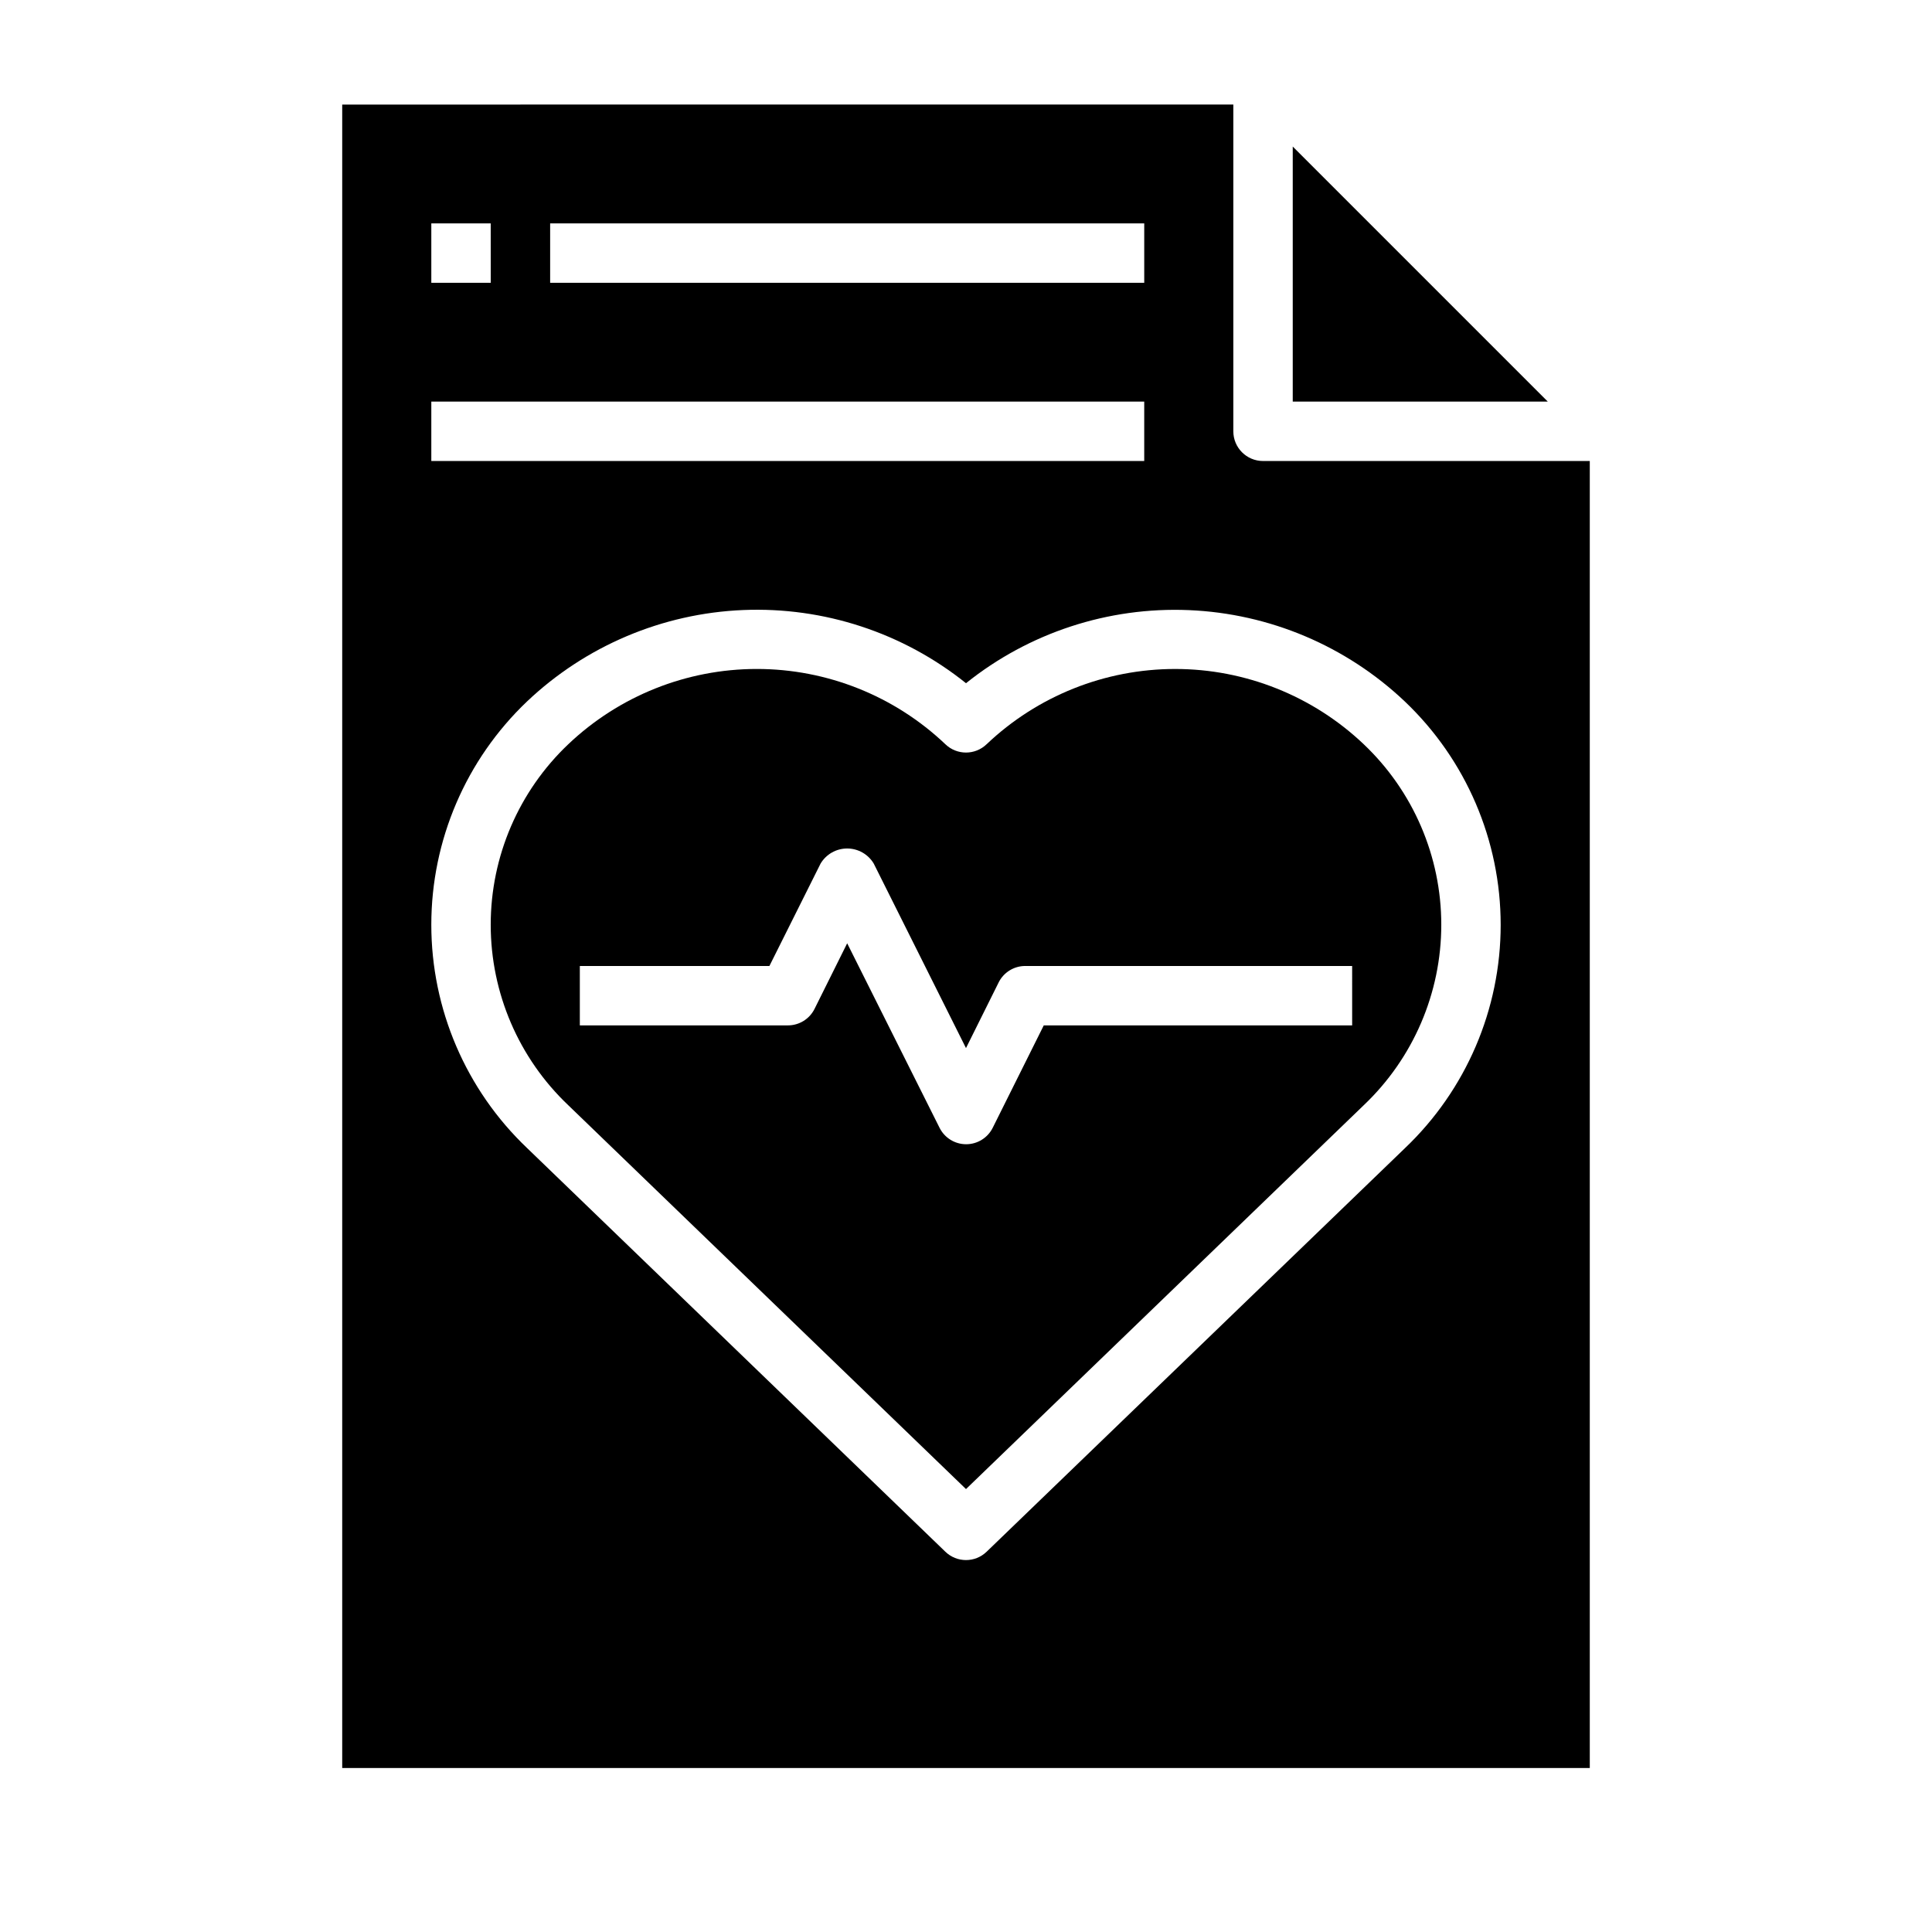 <?xml version="1.0" encoding="UTF-8"?>
<!-- Uploaded to: SVG Repo, www.svgrepo.com, Generator: SVG Repo Mixer Tools -->
<svg fill="#000000" width="800px" height="800px" version="1.1" viewBox="144 144 512 512" xmlns="http://www.w3.org/2000/svg">
 <g>
  <path d="m405.46 341.23c-3.047 2.938-7.875 2.938-10.926 0-13.484-12.809-31.371-19.949-49.969-19.949-18.594 0-36.48 7.141-49.965 19.949-13.125 12.449-20.555 29.746-20.555 47.832 0 18.09 7.43 35.387 20.555 47.836l105.4 101.72 105.4-101.72c13.121-12.449 20.555-29.746 20.555-47.836 0-18.086-7.434-35.383-20.555-47.832-13.484-12.805-31.371-19.945-49.969-19.945-18.598 0-36.484 7.141-49.969 19.945zm96.875 74.508h-81.727l-13.527 27.137c-1.332 2.672-4.059 4.359-7.043 4.359-2.988 0-5.715-1.688-7.047-4.359l-24.48-48.895-8.66 17.406c-1.34 2.68-4.086 4.367-7.086 4.352h-55.102v-15.742h50.238l13.562-27.137c1.48-2.481 4.156-4 7.047-4 2.887 0 5.566 1.52 7.043 4l24.445 48.895 8.66-17.406h-0.004c1.34-2.68 4.09-4.371 7.086-4.352h86.594z"/>
  <path d="m486.59 250.43h67.59l-67.59-67.59z"/>
  <path d="m234.69 171.71v440.83h330.62v-346.37h-86.594c-4.348 0-7.871-3.527-7.871-7.875v-86.59zm55.105 31.488h157.44v15.742h-157.44zm-31.492 0h15.742l0.004 15.742h-15.746zm0 47.23h188.93v15.742l-188.93 0.004zm258.03 79.508c16.195 15.418 25.363 36.805 25.363 59.168 0 22.359-9.168 43.746-25.363 59.164l-110.87 106.96c-3.047 2.941-7.875 2.941-10.926 0l-110.87-107c-16.195-15.418-25.363-36.805-25.363-59.168 0-22.359 9.168-43.746 25.363-59.164 15.531-14.73 35.875-23.34 57.262-24.23 21.387-0.887 42.371 6 59.074 19.391 16.703-13.387 37.691-20.266 59.078-19.367 21.387 0.898 41.727 9.512 57.254 24.246z"/>
 </g>
</svg>